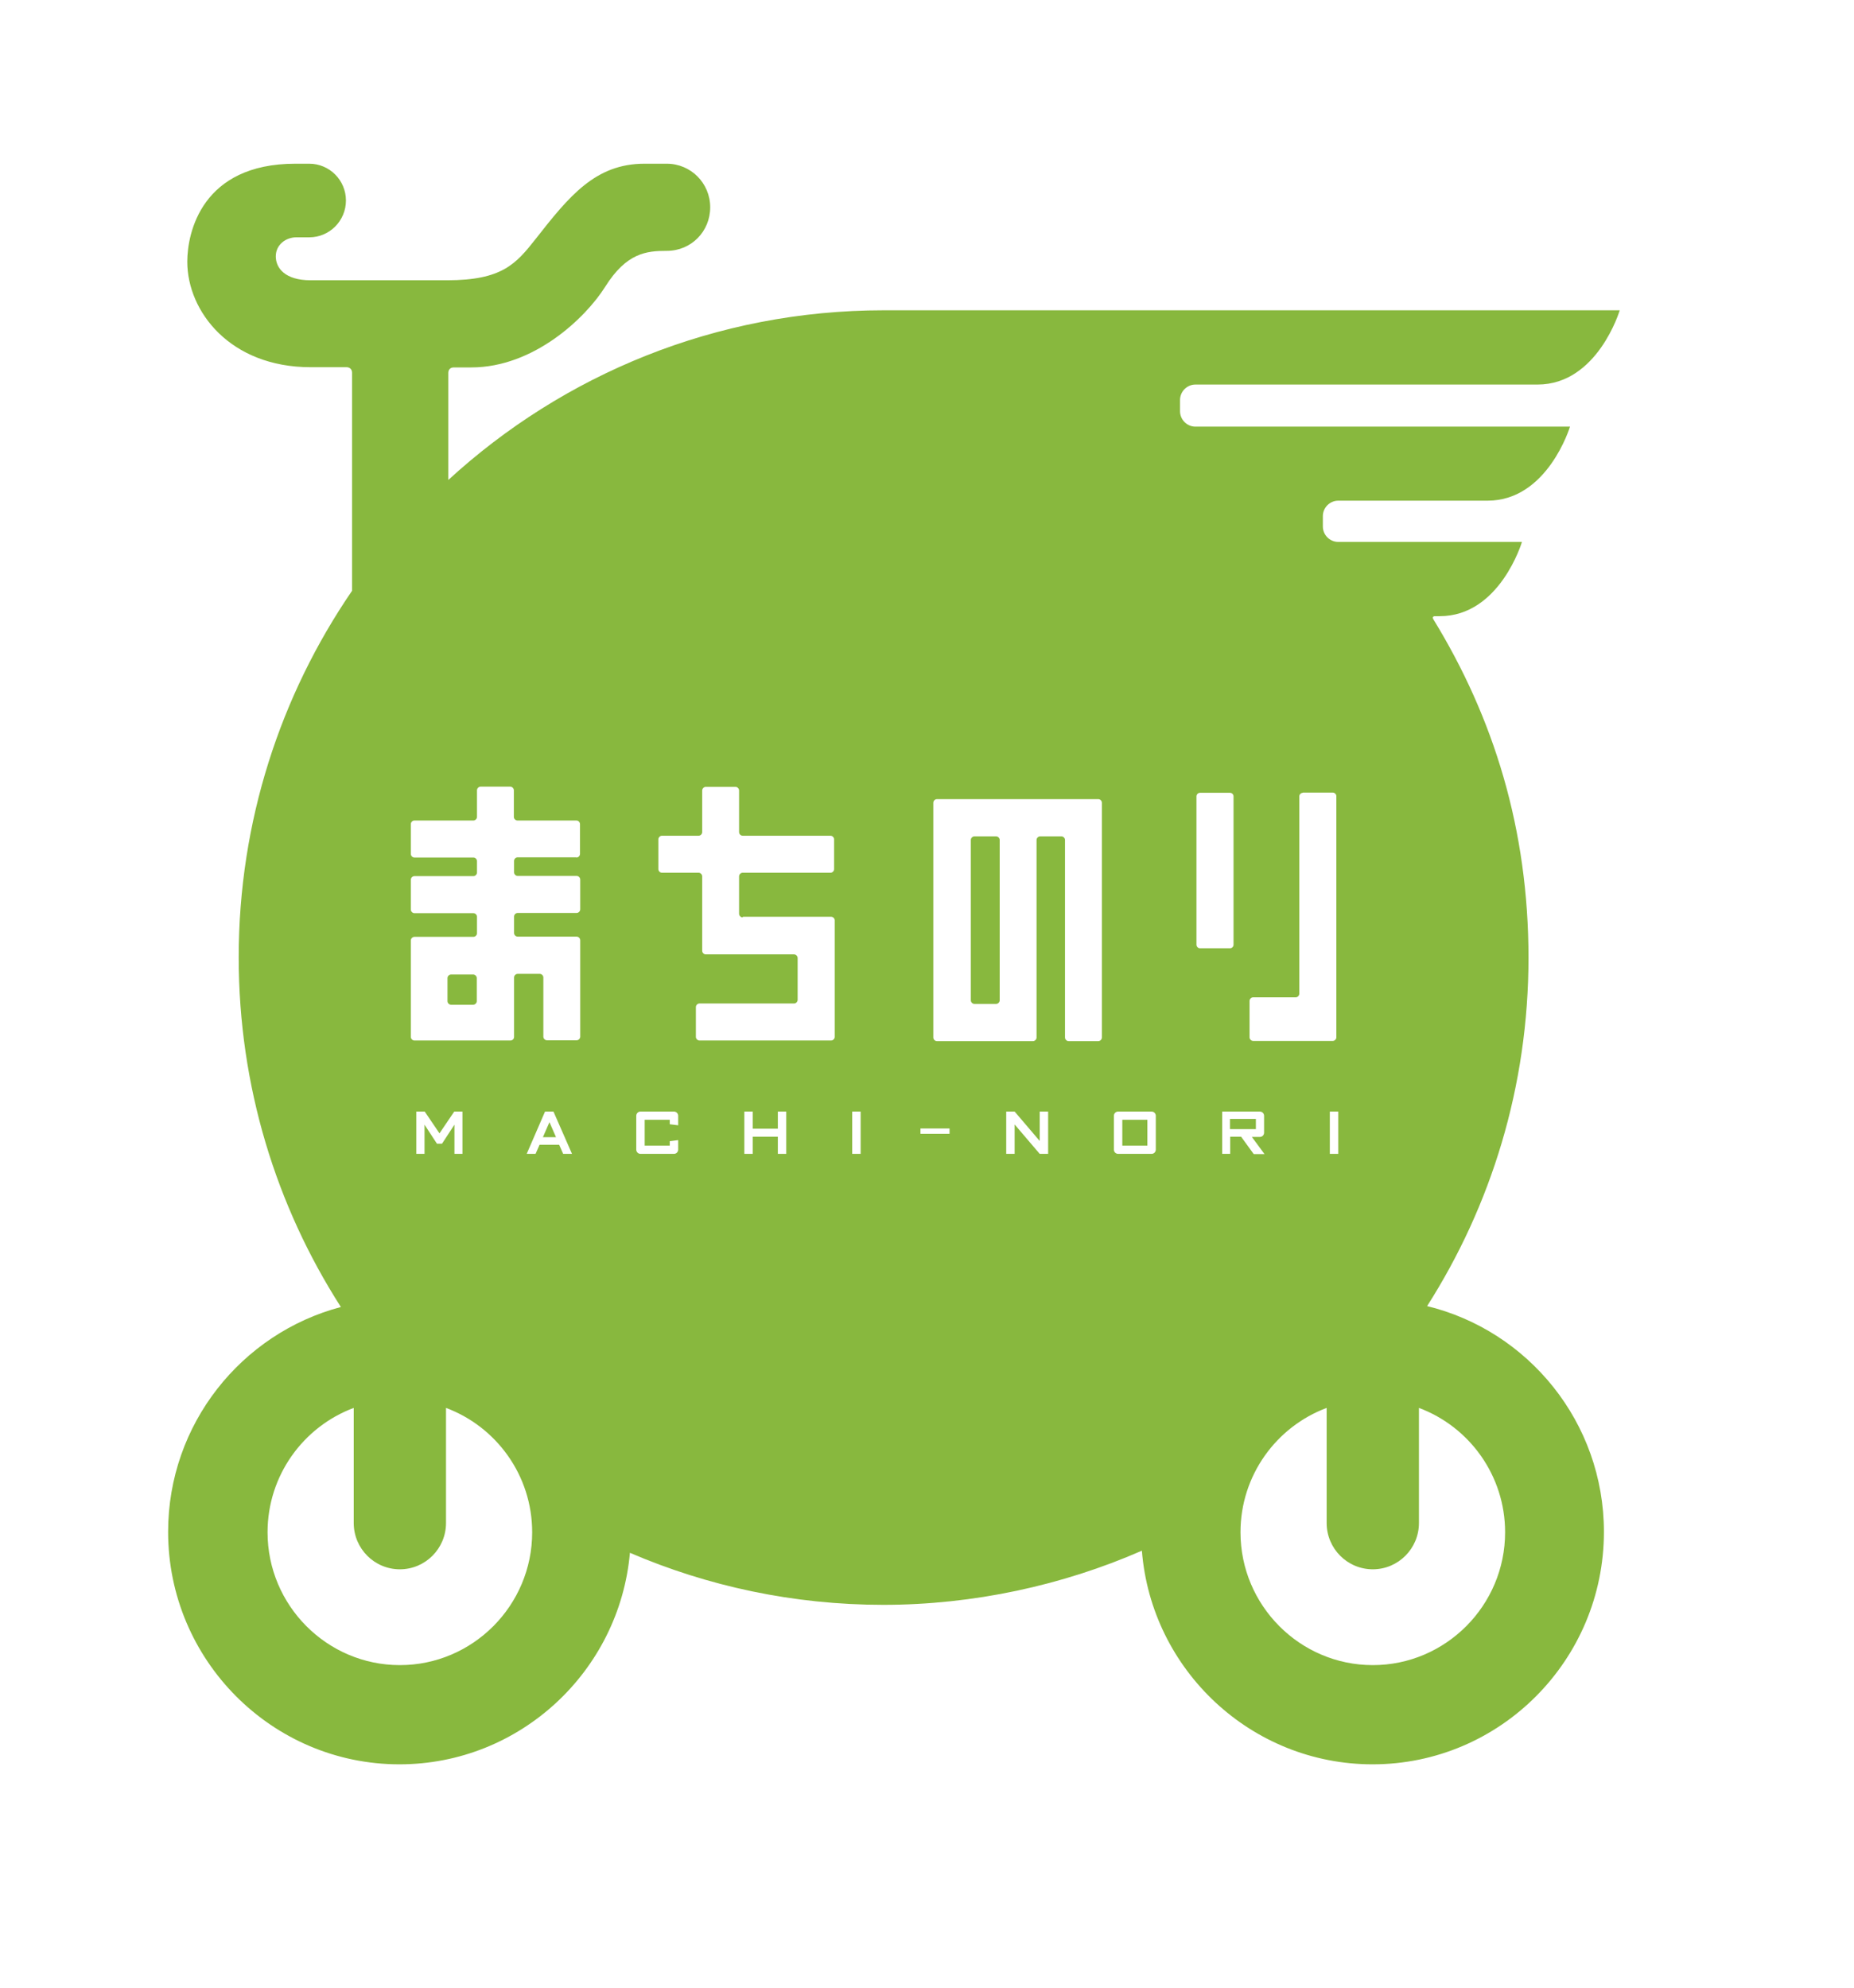 <svg width="124" height="133" viewBox="0 0 124 133" fill="none" xmlns="http://www.w3.org/2000/svg">
<g filter="url(#filter0_d_2406_1288)">
<path d="M91.817 120.973C83.602 120.973 76.472 115.413 74.189 107.773C69.356 109.456 64.297 110.319 59.098 110.319C53.898 110.319 49.079 109.499 44.33 107.886C42.005 115.47 34.889 120.988 26.731 120.988C16.585 120.988 8.328 112.696 8.328 102.509C8.328 95.406 12.372 89.039 18.53 85.969C14.937 79.262 13.049 71.763 13.049 64.095C13.049 54.997 15.669 46.225 20.63 38.669V27.562C13.725 27.491 9.61 22.44 9.61 17.559C9.61 12.678 12.753 8.079 19.756 8.079C20.165 8.079 20.46 8.079 20.615 8.079C23.645 8.079 26.055 10.499 26.055 13.484C26.055 14.347 25.857 15.154 25.505 15.875H29.915C32.255 15.875 32.508 15.564 33.551 14.22C35.918 11.206 38.37 8.079 43.119 8.079H44.612C47.825 8.079 50.432 10.697 50.432 13.923C50.432 17.149 47.825 19.766 44.612 19.766C43.767 19.766 43.612 19.766 42.964 20.785C48.079 18.861 53.532 17.856 59.098 17.856H112.277L111.149 21.634C110.797 22.822 110.064 24.364 108.923 25.723L107.81 29.416C107.472 30.548 106.781 32.033 105.71 33.335L104.583 37.113C104.034 38.938 102.596 41.64 100.13 43.112C103.399 49.55 105.133 56.751 105.133 64.081C105.133 71.41 103.273 79.149 99.722 85.813C106.034 88.827 110.205 95.237 110.205 102.495C110.205 112.682 101.948 120.973 91.803 120.973H91.817Z" fill="white"/>
</g>
<path d="M95.437 87.384C99.735 80.649 102.229 72.655 102.229 64.066C102.229 55.478 99.904 48.007 95.86 41.414C95.804 41.315 95.818 41.216 95.987 41.216H96.297C100.313 41.216 101.792 36.249 101.792 36.249H89.505C88.941 36.249 88.476 35.783 88.476 35.217V34.523C88.476 33.957 88.941 33.49 89.505 33.49H99.496C103.511 33.49 105.005 28.538 105.005 28.538H79.951C79.388 28.538 78.923 28.071 78.923 27.505V26.756C78.923 26.19 79.388 25.723 79.951 25.723C79.951 25.723 101.947 25.723 102.835 25.723C106.851 25.723 108.331 20.756 108.331 20.756H59.097C47.88 20.756 37.665 25.058 29.985 32.104V24.945C29.985 24.732 30.112 24.577 30.351 24.577H31.521C35.692 24.577 39.158 21.28 40.483 19.172C41.906 16.908 43.245 16.78 44.597 16.78C46.232 16.78 47.5 15.479 47.5 13.866C47.5 12.253 46.204 10.951 44.597 10.951H43.104C39.821 10.951 38.073 13.116 35.833 15.974C34.508 17.658 33.578 18.747 29.901 18.747H20.77C19.079 18.747 18.445 17.941 18.445 17.148C18.445 16.356 19.135 15.875 19.811 15.875H20.685C22.038 15.875 23.137 14.771 23.137 13.413C23.137 12.055 22.038 10.951 20.685 10.951C20.615 10.951 20.291 10.951 19.755 10.951C13.485 10.951 12.526 15.578 12.526 17.502C12.526 20.841 15.401 24.562 20.77 24.562H23.179C23.376 24.562 23.546 24.69 23.546 24.93V39.518C18.769 46.493 15.965 54.94 15.965 64.038C15.965 72.655 18.473 80.677 22.799 87.426C16.162 89.181 11.244 95.251 11.244 102.466C11.244 111.041 18.191 118.016 26.716 118.016C34.776 118.016 41.427 111.791 42.131 103.867C47.331 106.103 53.066 107.348 59.083 107.348C65.1 107.348 71.074 106.046 76.372 103.726C77.006 111.706 83.686 118.016 91.802 118.016C100.341 118.016 107.274 111.041 107.274 102.466C107.274 95.151 102.215 88.997 95.409 87.355L95.437 87.384ZM26.744 111.38C21.869 111.38 17.895 107.39 17.895 102.495C17.895 98.689 20.291 95.434 23.658 94.175V101.872C23.658 103.584 25.039 104.971 26.744 104.971C28.449 104.971 29.83 103.584 29.83 101.872V94.175C33.198 95.434 35.593 98.689 35.593 102.495C35.593 107.39 31.62 111.38 26.744 111.38ZM91.816 111.38C86.941 111.38 82.967 107.39 82.967 102.495C82.967 98.689 85.362 95.434 88.73 94.175V101.872C88.73 103.584 90.111 104.971 91.816 104.971C93.521 104.971 94.902 103.584 94.902 101.872V94.175C98.27 95.434 100.665 98.689 100.665 102.495C100.665 107.39 96.691 111.38 91.816 111.38Z" fill="#88B83E"/>
<path d="M82.263 53.03H80.262C80.13 53.03 80.022 53.138 80.022 53.271V63.189C80.022 63.322 80.13 63.43 80.262 63.43H82.263C82.395 63.43 82.502 63.322 82.502 63.189V53.271C82.502 53.138 82.395 53.03 82.263 53.03Z" fill="white"/>
<path d="M62.662 53.455C62.536 53.455 62.423 53.568 62.423 53.695V69.4C62.423 69.528 62.536 69.641 62.662 69.641H69.088C69.215 69.641 69.327 69.528 69.327 69.4V56.185C69.327 56.058 69.44 55.945 69.567 55.945H70.99C71.117 55.945 71.23 56.058 71.23 56.185V69.4C71.23 69.528 71.342 69.641 71.469 69.641H73.456C73.583 69.641 73.696 69.528 73.696 69.4V53.695C73.696 53.568 73.583 53.455 73.456 53.455H62.648H62.662ZM66.862 66.91C66.862 67.038 66.749 67.151 66.622 67.151H65.171C65.044 67.151 64.931 67.038 64.931 66.91V56.185C64.931 56.058 65.044 55.945 65.171 55.945H66.622C66.749 55.945 66.862 56.058 66.862 56.185V66.91Z" fill="white"/>
<path d="M87.138 53.03C87.011 53.03 86.899 53.144 86.899 53.271V66.472C86.899 66.599 86.786 66.712 86.659 66.712H83.813C83.686 66.712 83.573 66.826 83.573 66.953V69.386C83.573 69.514 83.686 69.627 83.813 69.627H89.139C89.266 69.627 89.379 69.514 89.379 69.386V53.257C89.379 53.129 89.266 53.016 89.139 53.016H87.152L87.138 53.03Z" fill="white"/>
<path d="M38.553 57.36C38.68 57.36 38.792 57.247 38.792 57.119V55.124C38.792 54.997 38.68 54.884 38.553 54.884H34.608C34.481 54.884 34.368 54.77 34.368 54.643V52.86C34.368 52.733 34.255 52.62 34.128 52.62H32.142C32.015 52.62 31.902 52.733 31.902 52.86V54.643C31.902 54.77 31.789 54.884 31.663 54.884H27.717C27.59 54.884 27.477 54.997 27.477 55.124V57.119C27.477 57.247 27.59 57.36 27.717 57.36H31.663C31.789 57.36 31.902 57.473 31.902 57.6V58.364C31.902 58.492 31.789 58.605 31.663 58.605H27.717C27.59 58.605 27.477 58.718 27.477 58.845V60.84C27.477 60.968 27.59 61.081 27.717 61.081H31.663C31.789 61.081 31.902 61.194 31.902 61.322V62.425C31.902 62.552 31.789 62.666 31.663 62.666H27.717C27.59 62.666 27.477 62.779 27.477 62.906V69.358C27.477 69.485 27.59 69.599 27.717 69.599H34.142C34.269 69.599 34.382 69.5 34.382 69.358V65.382C34.382 65.255 34.495 65.142 34.622 65.142H36.101C36.228 65.142 36.341 65.255 36.341 65.382V69.344C36.341 69.471 36.453 69.585 36.58 69.585H38.567C38.694 69.585 38.807 69.471 38.807 69.344V62.892C38.807 62.765 38.694 62.651 38.567 62.651H34.622C34.495 62.651 34.382 62.538 34.382 62.411V61.307C34.382 61.18 34.495 61.067 34.622 61.067H38.567C38.694 61.067 38.807 60.954 38.807 60.826V58.831C38.807 58.704 38.694 58.591 38.567 58.591H34.622C34.495 58.591 34.382 58.477 34.382 58.35V57.586C34.382 57.459 34.495 57.346 34.622 57.346H38.567L38.553 57.36ZM31.888 66.967C31.888 67.094 31.775 67.207 31.648 67.207H30.169C30.042 67.207 29.929 67.094 29.929 66.967V65.425C29.929 65.297 30.042 65.184 30.169 65.184H31.648C31.775 65.184 31.888 65.297 31.888 65.425V66.967Z" fill="white"/>
<path d="M49.67 61.364C49.544 61.364 49.431 61.251 49.431 61.123V58.619C49.431 58.492 49.544 58.379 49.67 58.379H55.546C55.673 58.379 55.786 58.265 55.786 58.138V56.143C55.786 56.016 55.673 55.902 55.546 55.902H49.67C49.544 55.902 49.431 55.789 49.431 55.662V52.875C49.431 52.747 49.318 52.634 49.191 52.634H47.205C47.078 52.634 46.965 52.747 46.965 52.875V55.662C46.965 55.789 46.852 55.902 46.725 55.902H44.274C44.147 55.902 44.034 56.016 44.034 56.143V58.138C44.034 58.265 44.147 58.379 44.274 58.379H46.725C46.852 58.379 46.965 58.492 46.965 58.619V63.599C46.965 63.727 47.078 63.84 47.205 63.84H53.109C53.236 63.84 53.348 63.953 53.348 64.081V66.882C53.348 67.009 53.236 67.123 53.109 67.123H46.782C46.655 67.123 46.542 67.236 46.542 67.363V69.358C46.542 69.485 46.655 69.599 46.782 69.599H55.589C55.715 69.599 55.828 69.485 55.828 69.358V61.562C55.828 61.435 55.715 61.322 55.589 61.322H49.685L49.67 61.364Z" fill="white"/>
<path d="M30.394 77.182V75.23L29.563 76.503H29.225L28.393 75.23V77.182H27.844V74.353H28.407L29.394 75.81L30.38 74.353H30.93V77.182H30.394Z" fill="white"/>
<path d="M37.665 77.182L37.398 76.574H36.087L35.819 77.182H35.227L36.453 74.353H37.017L38.257 77.182H37.665ZM36.749 75.06L36.312 76.065H37.186L36.749 75.06Z" fill="white"/>
<path d="M45.077 77.182H42.837C42.681 77.182 42.555 77.055 42.555 76.899V74.635C42.555 74.48 42.681 74.353 42.837 74.353H45.077C45.232 74.353 45.359 74.48 45.359 74.635V75.272L44.795 75.201V74.904H43.118V76.63H44.795V76.333L45.359 76.263V76.899C45.359 77.055 45.232 77.182 45.077 77.182Z" fill="white"/>
<path d="M52.024 77.182V76.036H50.347V77.182H49.783V74.353H50.347V75.499H52.024V74.353H52.587V77.182H52.024Z" fill="white"/>
<path d="M56.998 77.182V74.353H57.562V77.182H56.998Z" fill="white"/>
<path d="M61.563 75.838V75.484H63.508V75.838H61.563Z" fill="white"/>
<path d="M69.538 77.182L67.862 75.216V77.182H67.298V74.353H67.862L69.538 76.319V74.353H70.102V77.182H69.538Z" fill="white"/>
<path d="M77.021 77.182H74.781C74.626 77.182 74.499 77.055 74.499 76.899V74.635C74.499 74.48 74.626 74.353 74.781 74.353H77.021C77.176 74.353 77.303 74.48 77.303 74.635V76.899C77.303 77.055 77.176 77.182 77.021 77.182ZM76.74 74.904H75.063V76.63H76.74V74.904Z" fill="white"/>
<path d="M83.841 77.182L83.009 76.036H82.277V77.182H81.741V74.353H84.263C84.418 74.353 84.545 74.48 84.545 74.635V75.767C84.545 75.923 84.418 76.05 84.263 76.05H83.728L84.573 77.197H83.869L83.841 77.182ZM83.996 74.848H82.263V75.527H83.996V74.848Z" fill="white"/>
<path d="M88.942 77.182V74.353H89.506V77.182H88.942Z" fill="white"/>
<defs>
<filter id="filter0_d_2406_1288" x="5.168" y="4.919" width="112.388" height="121.348" filterUnits="userSpaceOnUse" color-interpolation-filters="sRGB">
<feFlood flood-opacity="0" result="BackgroundImageFix"/>
<feColorMatrix in="SourceAlpha" type="matrix" values="0 0 0 0 0 0 0 0 0 0 0 0 0 0 0 0 0 0 127 0" result="hardAlpha"/>
<feOffset dx="1.06" dy="1.06"/>
<feGaussianBlur stdDeviation="2.11"/>
<feColorMatrix type="matrix" values="0 0 0 0 0.478 0 0 0 0 0.522 0 0 0 0 0.325 0 0 0 0.75 0"/>
<feBlend mode="normal" in2="BackgroundImageFix" result="effect1_dropShadow_2406_1288"/>
<feBlend mode="normal" in="SourceGraphic" in2="effect1_dropShadow_2406_1288" result="shape"/>
</filter>
</defs>
</svg>
